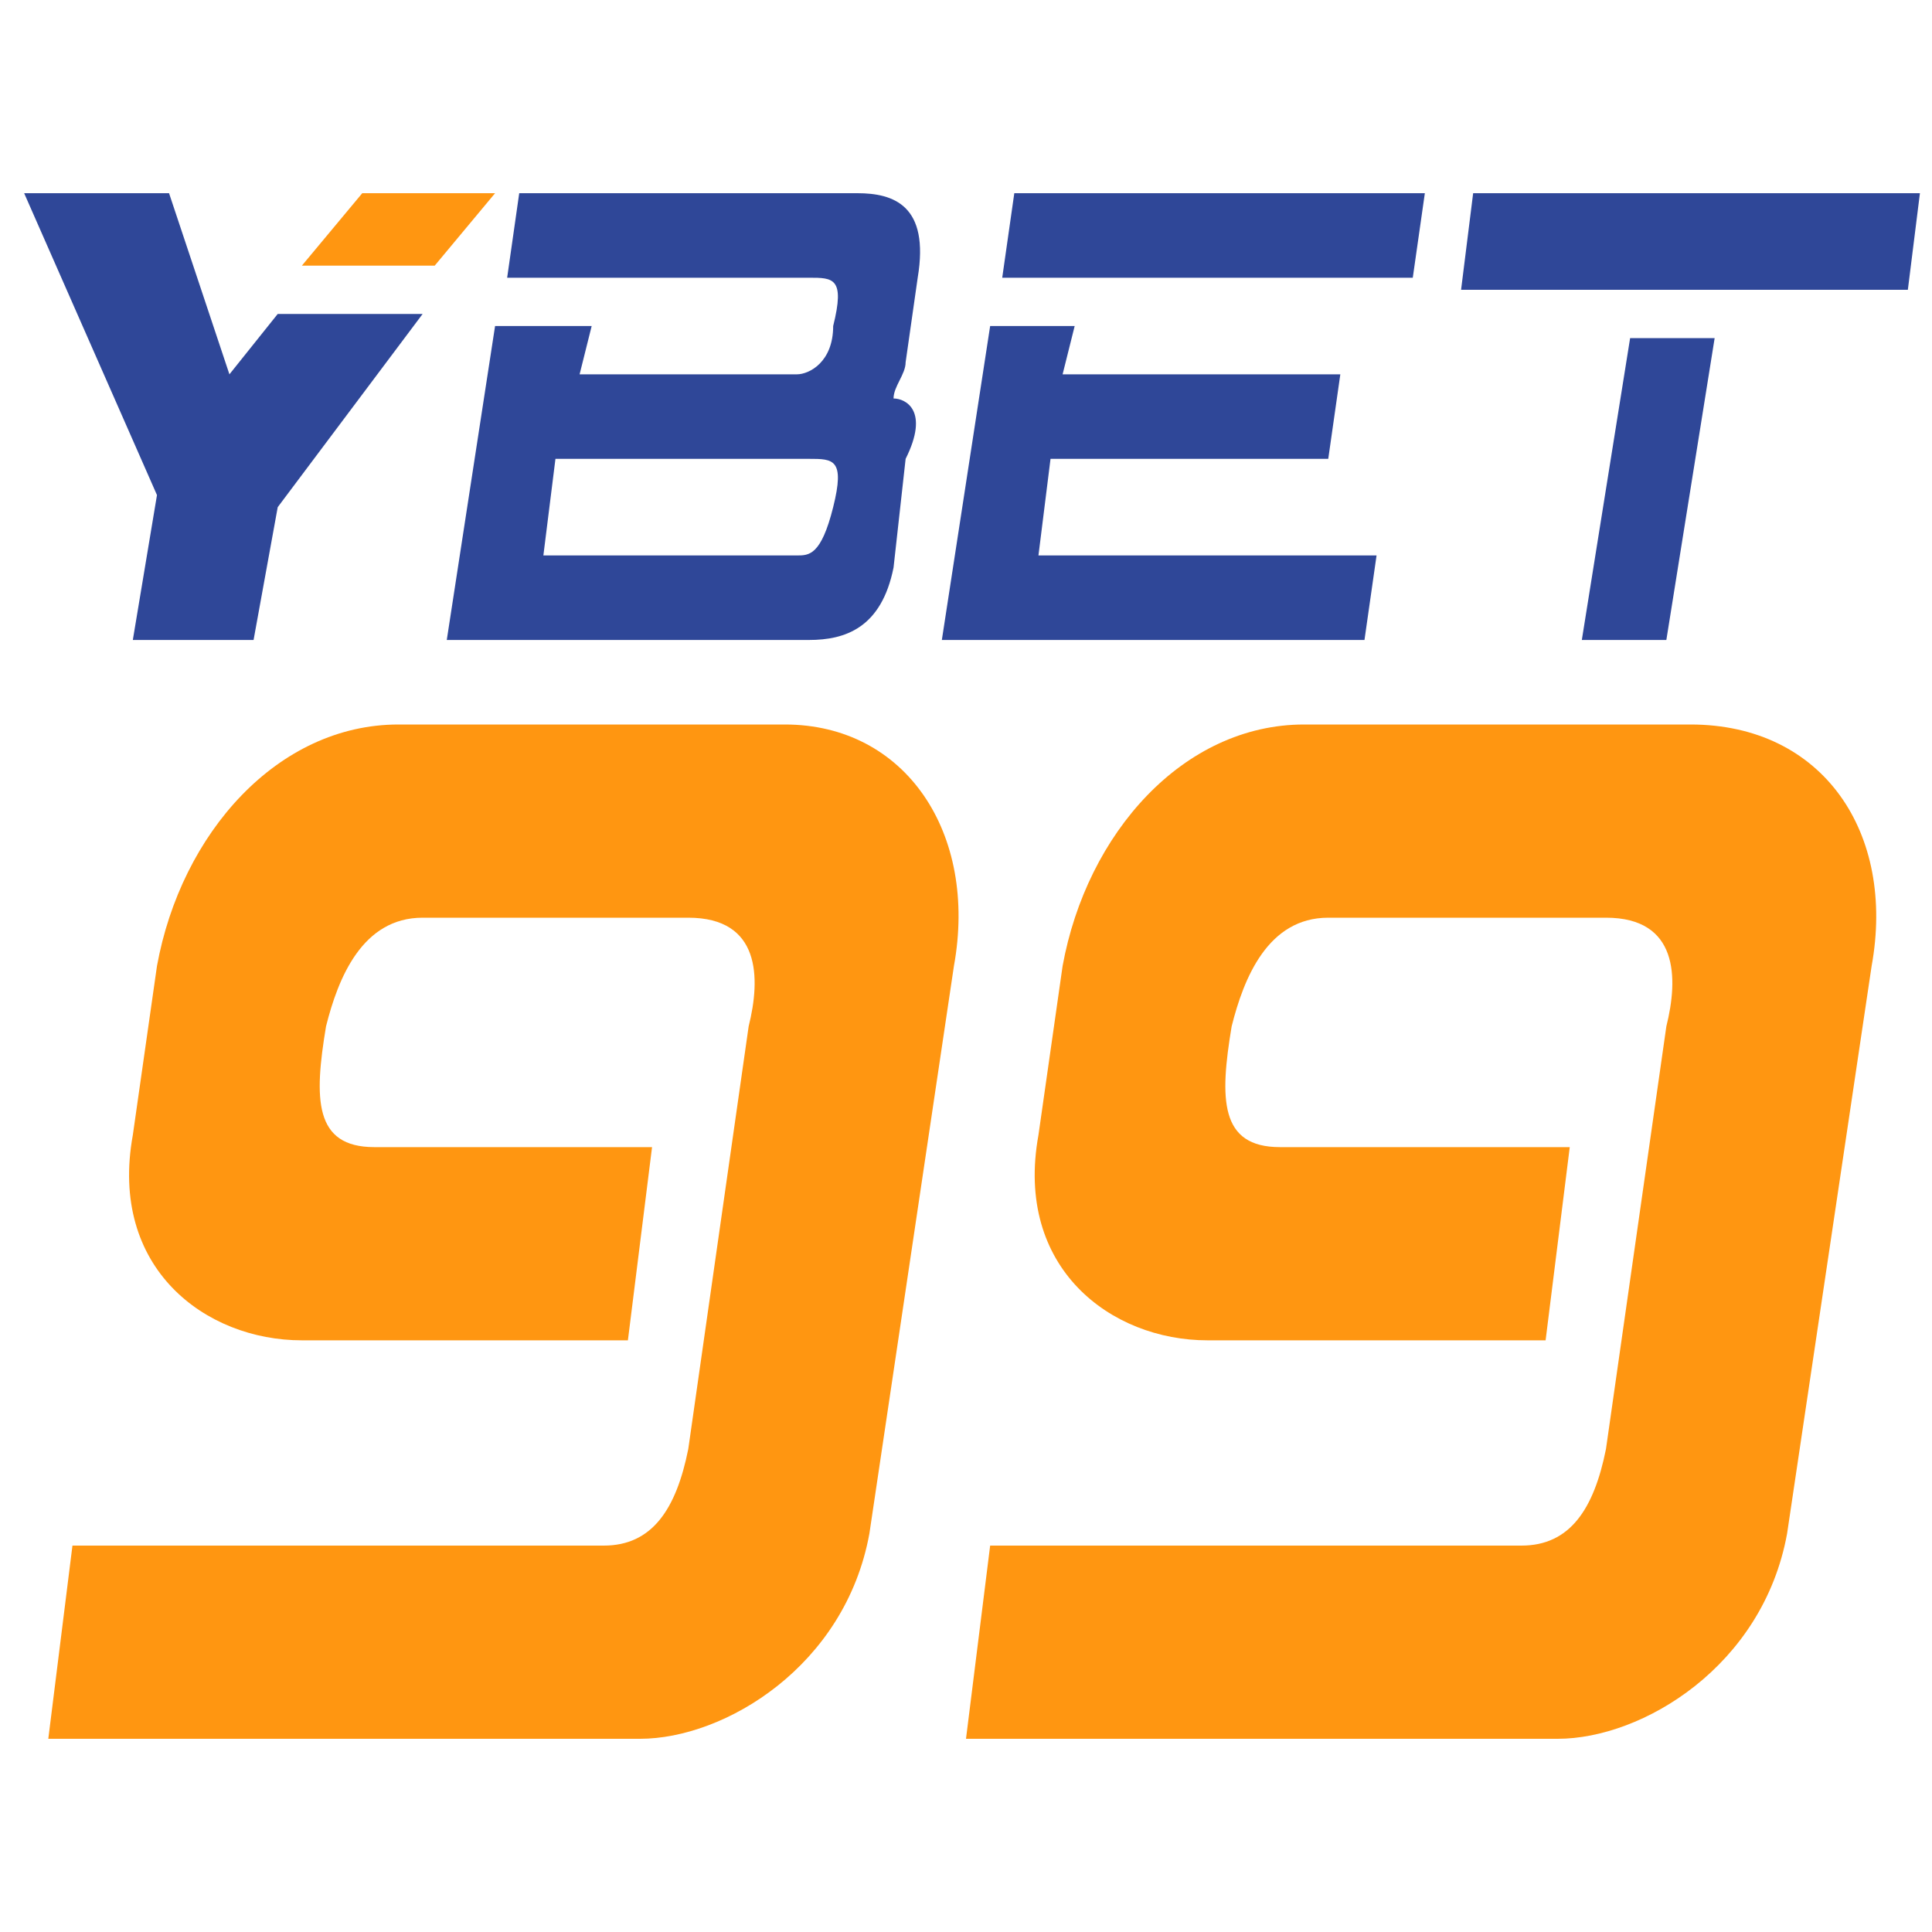 <?xml version="1.0" encoding="utf-8"?>
<!-- Generator: Adobe Illustrator 26.3.1, SVG Export Plug-In . SVG Version: 6.00 Build 0)  -->
<svg version="1.1" id="Layer_1" xmlns="http://www.w3.org/2000/svg" xmlns:xlink="http://www.w3.org/1999/xlink" x="0px" y="0px"
	 viewBox="0 0 16 16" style="enable-background:new 0 0 16 16;" xml:space="preserve">
<style type="text/css">
	.st0{fill:#FFFFFF;}
	.st1{fill:#2F4798;}
	.st2{fill:#FF9611;}
</style>
<rect x="-1.7" y="-1" class="st0" width="18.7" height="18.7"/>
<g>
	<g>
		<g>
			<path class="st1" d="M7.4,3.3c0-0.1,0.1-0.2,0.1-0.3l0.1-0.7c0.1-0.6-0.2-0.7-0.5-0.7H4.3L4.2,2.3h2.5c0.2,0,0.3,0,0.2,0.4
				C6.9,3,6.7,3.1,6.6,3.1l-1.8,0l0.1-0.4H4.1L3.7,5.3h3c0.3,0,0.6-0.1,0.7-0.6l0.1-0.9C7.7,3.4,7.5,3.3,7.4,3.3z M6.9,4.2
				C6.8,4.6,6.7,4.6,6.6,4.6H4.5l0.1-0.8h2.1C6.9,3.8,7,3.8,6.9,4.2z"/>
			<path class="st1" d="M8.7,3.8H11l0.1-0.7c-0.7,0-1.8,0-2.3,0l0.1-0.4H8.2L7.8,5.3h3.5l0.1-0.7H8.6L8.7,3.8z"/>
			<polygon class="st1" points="8.3,2.3 11.7,2.3 11.8,1.6 8.4,1.6 			"/>
			<polygon class="st1" points="12.2,1.6 12.1,2.4 15.8,2.4 15.9,1.6 			"/>
			<polygon class="st1" points="13.1,5.3 13.8,5.3 14.2,2.8 13.5,2.8 			"/>
			<polygon class="st2" points="3,1.6 2.5,2.2 3.6,2.2 4.1,1.6 			"/>
			<polygon class="st1" points="1.9,3.1 1.4,1.6 0.2,1.6 1.3,4.1 1.1,5.3 2.1,5.3 2.3,4.2 3.5,2.6 2.3,2.6 			"/>
		</g>
	</g>
	<g>
		<g>
			<path class="st2" d="M7.9,8l-0.7,4.7c-0.2,1.1-1.2,1.7-1.9,1.7H0.4l0.2-1.6h4.4c0.4,0,0.6-0.3,0.7-0.8l0.5-3.5
				c0.1-0.4,0.1-0.9-0.5-0.9H3.5C3,7.6,2.8,8.1,2.7,8.5c-0.1,0.6-0.1,1,0.4,1h2.3l-0.2,1.6H2.5c-0.8,0-1.6-0.6-1.4-1.7L1.3,8
				c0.2-1.1,1-2,2-2h3.2C7.5,6,8.1,6.9,7.9,8z"/>
		</g>
		<g>
			<path class="st2" d="M15.5,8l-0.7,4.7c-0.2,1.1-1.2,1.7-1.9,1.7H8l0.2-1.6h4.4c0.4,0,0.6-0.3,0.7-0.8l0.5-3.5
				c0.1-0.4,0.1-0.9-0.5-0.9H11c-0.5,0-0.7,0.5-0.8,0.9c-0.1,0.6-0.1,1,0.4,1H13l-0.2,1.6H10c-0.8,0-1.6-0.6-1.4-1.7L8.8,8
				c0.2-1.1,1-2,2-2h3.2C15.1,6,15.7,6.9,15.5,8z"/>
		</g>
	</g>
</g>
</svg>
